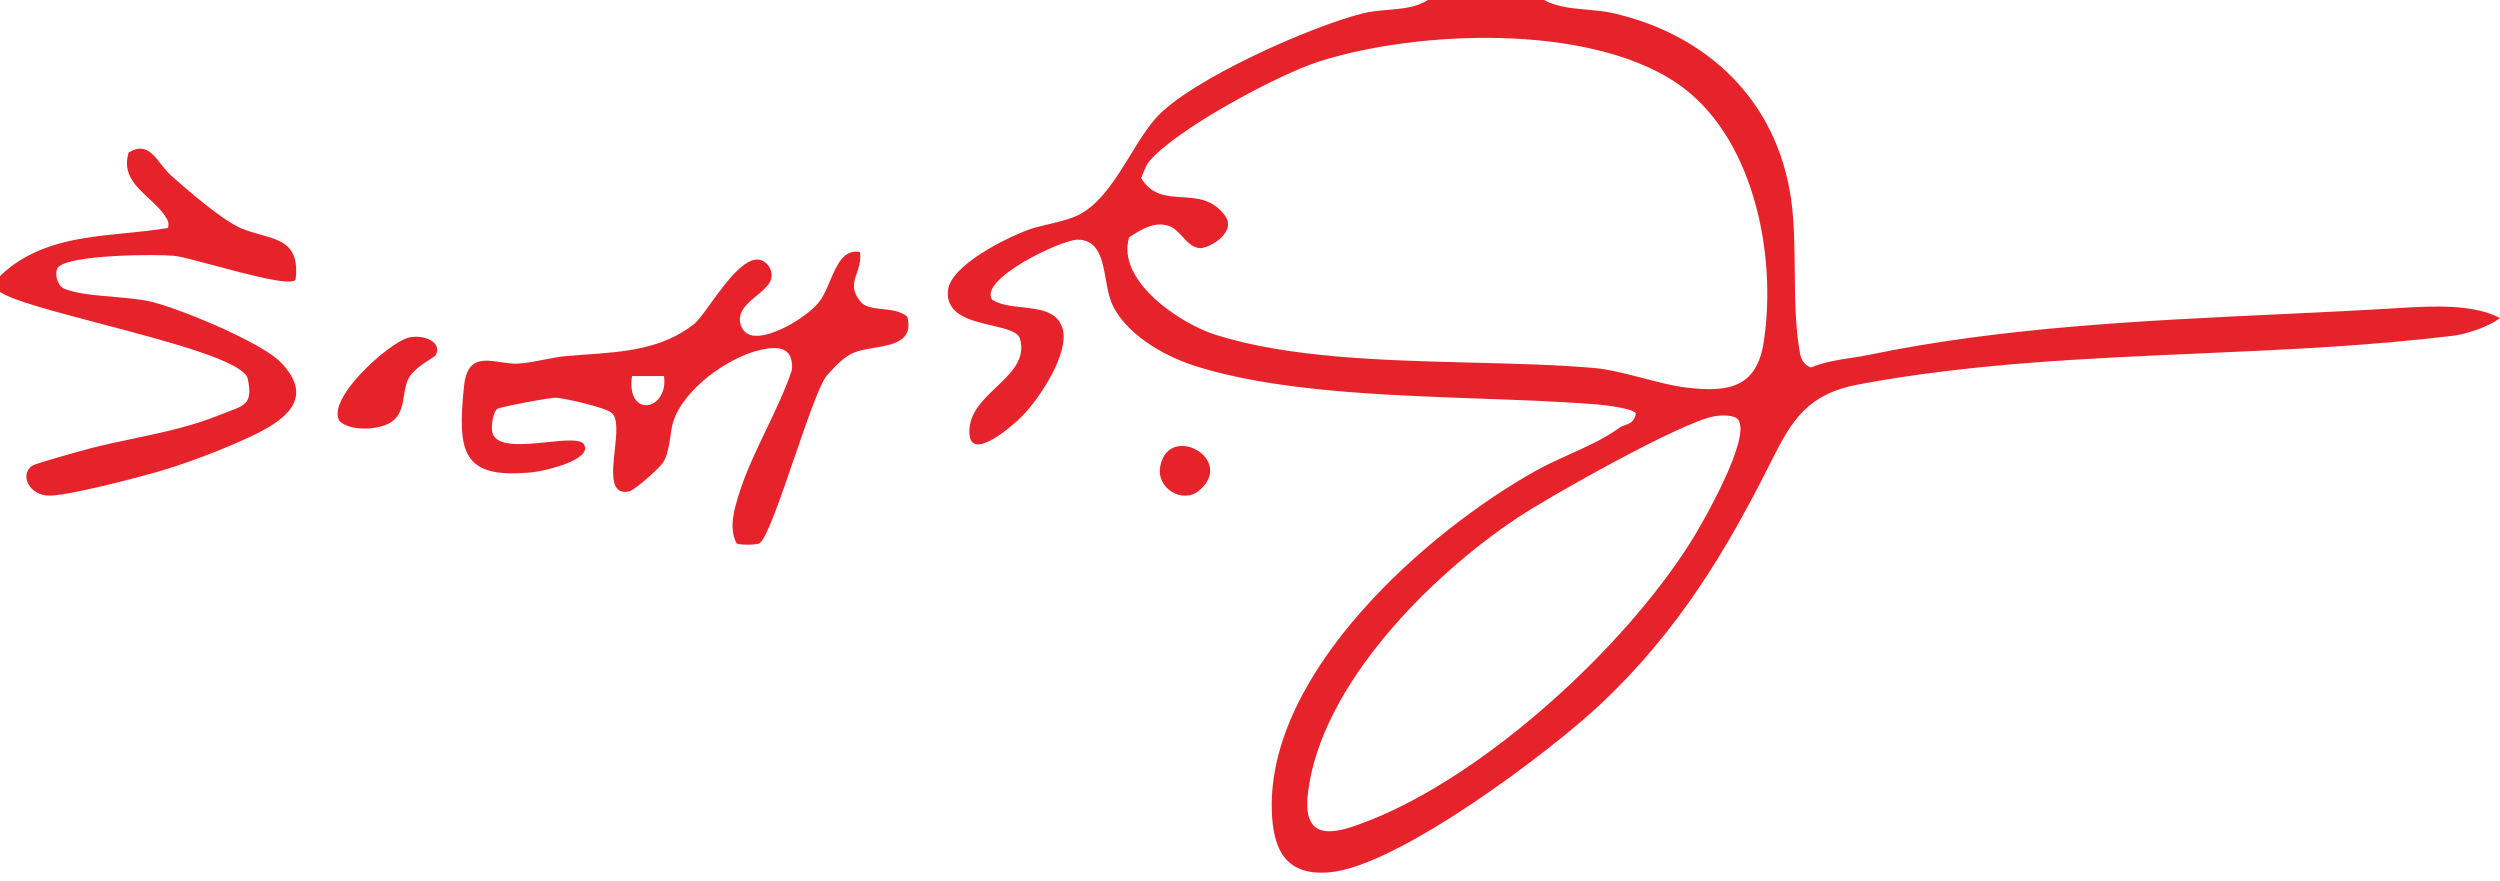 <svg width="156" height="55" viewBox="0 0 156 55" fill="none" xmlns="http://www.w3.org/2000/svg">
<path fill-rule="evenodd" clip-rule="evenodd" d="M96.347 0.002C97.147 0.437 98.085 0.52 99.025 0.603C99.574 0.652 100.124 0.7 100.647 0.819C106.538 2.157 110.888 6.28 111.762 12.417C111.962 13.822 111.978 15.369 111.993 16.921C112.01 18.707 112.028 20.499 112.328 22.084C112.406 22.496 112.603 22.776 112.997 22.933C113.828 22.589 114.649 22.465 115.475 22.339C115.854 22.281 116.235 22.224 116.619 22.144C124.914 20.426 133.568 20.017 142.148 19.613C144.735 19.491 147.316 19.369 149.877 19.211C151.794 19.094 154.323 18.967 156 19.843C155.364 20.364 153.916 20.849 153.11 20.946C147.876 21.587 142.547 21.822 137.218 22.057C130.058 22.372 122.898 22.688 115.967 23.989C112.805 24.583 111.822 26.193 110.544 28.746C107.696 34.437 104.723 39.336 99.996 43.827C96.758 46.902 87.269 54.02 83.013 54.427C80.263 54.689 79.427 53.079 79.359 50.543C79.132 41.932 88.971 33.201 95.875 29.352C96.546 28.979 97.258 28.658 97.967 28.338C99.046 27.852 100.118 27.37 101.027 26.707C101.148 26.618 101.28 26.572 101.409 26.527C101.688 26.43 101.955 26.337 102.08 25.831C102.062 25.496 100.093 25.272 99.684 25.239C97.461 25.057 94.976 24.968 92.397 24.875C86.161 24.651 79.377 24.407 74.43 22.788C72.54 22.169 70.136 20.764 69.353 18.872C69.187 18.472 69.098 17.969 69.008 17.458C68.792 16.238 68.568 14.973 67.271 14.953C66.238 14.938 61.026 17.437 61.915 18.705C62.409 19.022 63.099 19.099 63.789 19.175C64.868 19.295 65.949 19.415 66.29 20.454C66.794 21.984 64.853 24.882 63.782 25.968C63.245 26.512 60.582 28.871 60.49 27.051C60.427 25.816 61.319 24.966 62.183 24.143C63.11 23.26 64.005 22.407 63.65 21.143C63.522 20.69 62.76 20.513 61.898 20.312C60.567 20.003 58.998 19.639 59.154 18.118C59.316 16.548 62.801 14.846 64.139 14.347C64.498 14.213 64.953 14.105 65.424 13.993C66.042 13.846 66.691 13.693 67.196 13.463C68.601 12.824 69.6 11.198 70.546 9.66C71.071 8.806 71.579 7.979 72.131 7.363C74.277 4.964 81.862 1.617 85.062 0.829C85.553 0.708 86.076 0.663 86.596 0.619C87.494 0.542 88.385 0.466 89.101 0H96.339L96.347 0.002ZM104.491 5.092C98.94 1.47 88.469 1.887 82.329 3.831C79.763 4.645 73.411 8.049 71.716 10.064C71.546 10.266 71.429 10.564 71.321 10.84C71.284 10.936 71.247 11.029 71.21 11.114C71.85 12.187 72.791 12.246 73.759 12.306C74.721 12.366 75.709 12.428 76.459 13.483C77.1 14.387 75.797 15.33 74.984 15.482C74.467 15.509 74.135 15.147 73.796 14.779C73.53 14.489 73.259 14.194 72.892 14.082C72.018 13.817 71.237 14.312 70.537 14.755L70.461 14.803C69.63 17.524 73.656 20.197 75.837 20.886C80.421 22.34 86.345 22.489 91.927 22.63C94.578 22.696 97.153 22.761 99.469 22.963C100.408 23.045 101.487 23.325 102.549 23.602C103.494 23.847 104.425 24.09 105.235 24.186C107.843 24.495 109.62 24.206 110.059 21.328C110.898 15.839 109.405 8.297 104.491 5.092ZM105.482 33.85C106.236 32.657 109.288 27.333 108.469 26.195C108.23 25.861 107.374 25.906 106.969 25.976C104.928 26.335 96.738 30.945 94.697 32.303C89.285 35.899 82.379 42.768 81.61 49.542C81.249 52.742 83.525 51.961 85.494 51.18C92.725 48.312 101.284 40.494 105.479 33.853L105.482 33.85Z" fill="#E6222B"/>
<path d="M0.002 17.225C2.189 15.114 5.022 14.83 7.869 14.545C8.746 14.457 9.624 14.369 10.486 14.227C10.554 13.874 10.488 13.771 10.32 13.511L10.311 13.496C10.058 13.099 9.681 12.749 9.3 12.396C8.469 11.627 7.622 10.843 8.025 9.522C9.009 8.915 9.504 9.546 10.043 10.236C10.242 10.49 10.447 10.752 10.685 10.962C11.751 11.906 13.893 13.77 15.078 14.259C15.473 14.422 15.877 14.535 16.262 14.643C17.596 15.016 18.703 15.325 18.445 17.447C18.2 17.866 15.489 17.136 13.339 16.558C12.222 16.258 11.257 15.998 10.867 15.962C9.729 15.854 4.226 15.882 3.597 16.708C3.392 17.072 3.577 17.789 3.929 17.971C4.573 18.307 5.888 18.421 7.141 18.531C7.946 18.601 8.725 18.669 9.285 18.792C11.077 19.184 16.249 21.335 17.482 22.576C20.163 25.277 16.852 26.723 14.657 27.682L14.604 27.705C13.191 28.322 11.324 29.008 9.844 29.435C8.466 29.834 4.313 30.92 3.085 30.927C1.857 30.935 1.196 29.649 1.992 29.07C2.199 28.918 5.089 28.122 5.641 27.977C6.548 27.741 7.461 27.549 8.375 27.357C10.187 26.976 11.999 26.594 13.768 25.871C13.963 25.791 14.143 25.724 14.309 25.662C15.325 25.282 15.769 25.116 15.463 23.642C15.236 22.557 10.526 21.318 6.323 20.212C3.44 19.454 0.795 18.758 0 18.218V17.22L0.002 17.225Z" fill="#E6222B"/>
<path fill-rule="evenodd" clip-rule="evenodd" d="M53.466 17.04C53.596 16.664 53.736 16.257 53.663 15.727L53.668 15.725C52.638 15.532 52.211 16.541 51.789 17.539C51.598 17.992 51.407 18.442 51.162 18.777C50.446 19.758 47.778 21.395 46.679 20.844C46.4 20.704 46.218 20.384 46.175 20.08C46.079 19.39 46.654 18.914 47.209 18.456C47.864 17.914 48.49 17.397 47.95 16.578C46.956 15.32 45.423 17.441 44.323 18.964C43.907 19.54 43.552 20.031 43.312 20.22C41.323 21.788 38.917 21.958 36.561 22.124C36.147 22.153 35.734 22.182 35.325 22.219C34.894 22.258 34.413 22.352 33.929 22.446C33.363 22.556 32.794 22.666 32.3 22.691C31.96 22.707 31.596 22.652 31.237 22.598C30.162 22.435 29.139 22.281 28.956 24.084C28.536 28.219 28.791 29.949 33.326 29.457C34.002 29.382 37.032 28.681 36.434 27.723C36.22 27.38 35.246 27.479 34.158 27.59C32.689 27.74 31.014 27.911 30.735 27.039C30.62 26.679 30.743 25.758 31.017 25.521C31.16 25.399 34.392 24.787 34.709 24.817C35.305 24.875 37.929 25.436 38.216 25.813C38.57 26.178 38.466 27.13 38.361 28.097C38.21 29.489 38.056 30.913 39.254 30.665C39.608 30.593 41.148 29.208 41.363 28.881C41.656 28.431 41.748 27.801 41.833 27.226C41.878 26.92 41.92 26.629 41.989 26.39C42.589 24.328 45.394 22.311 47.423 21.84C48.594 21.568 49.505 21.662 49.422 23.068C49.005 24.32 48.407 25.567 47.81 26.812C47.175 28.135 46.542 29.456 46.128 30.778C45.818 31.769 45.456 32.942 45.966 33.91C46.135 34.015 47.214 34.012 47.388 33.905C47.826 33.636 48.697 31.101 49.564 28.576C50.333 26.338 51.098 24.109 51.556 23.474C51.61 23.417 51.664 23.358 51.718 23.298C52.178 22.793 52.68 22.242 53.316 21.989C53.648 21.857 54.076 21.785 54.515 21.711C55.725 21.507 57.017 21.29 56.616 19.761C56.199 19.409 55.614 19.346 55.061 19.287C54.501 19.227 53.974 19.17 53.693 18.82C53.104 18.09 53.273 17.599 53.466 17.04ZM41.435 23.465H39.436C39.057 26.14 41.727 25.634 41.435 23.465Z" fill="#E6222B"/>
<path d="M27.174 22.184C27.158 22.21 27.057 22.275 26.91 22.369C26.502 22.631 25.744 23.117 25.491 23.619C25.328 23.945 25.269 24.315 25.209 24.685C25.112 25.297 25.014 25.907 24.443 26.315C23.712 26.837 21.912 26.944 21.196 26.288C20.315 24.93 24.178 21.45 25.451 21.081C26.36 20.819 27.67 21.328 27.174 22.184Z" fill="#E6222B"/>
<path d="M74.809 30.625C73.818 31.449 72.136 30.498 72.4 29.1C72.924 26.325 77.165 28.666 74.809 30.625Z" fill="#E6222B"/>
</svg>
